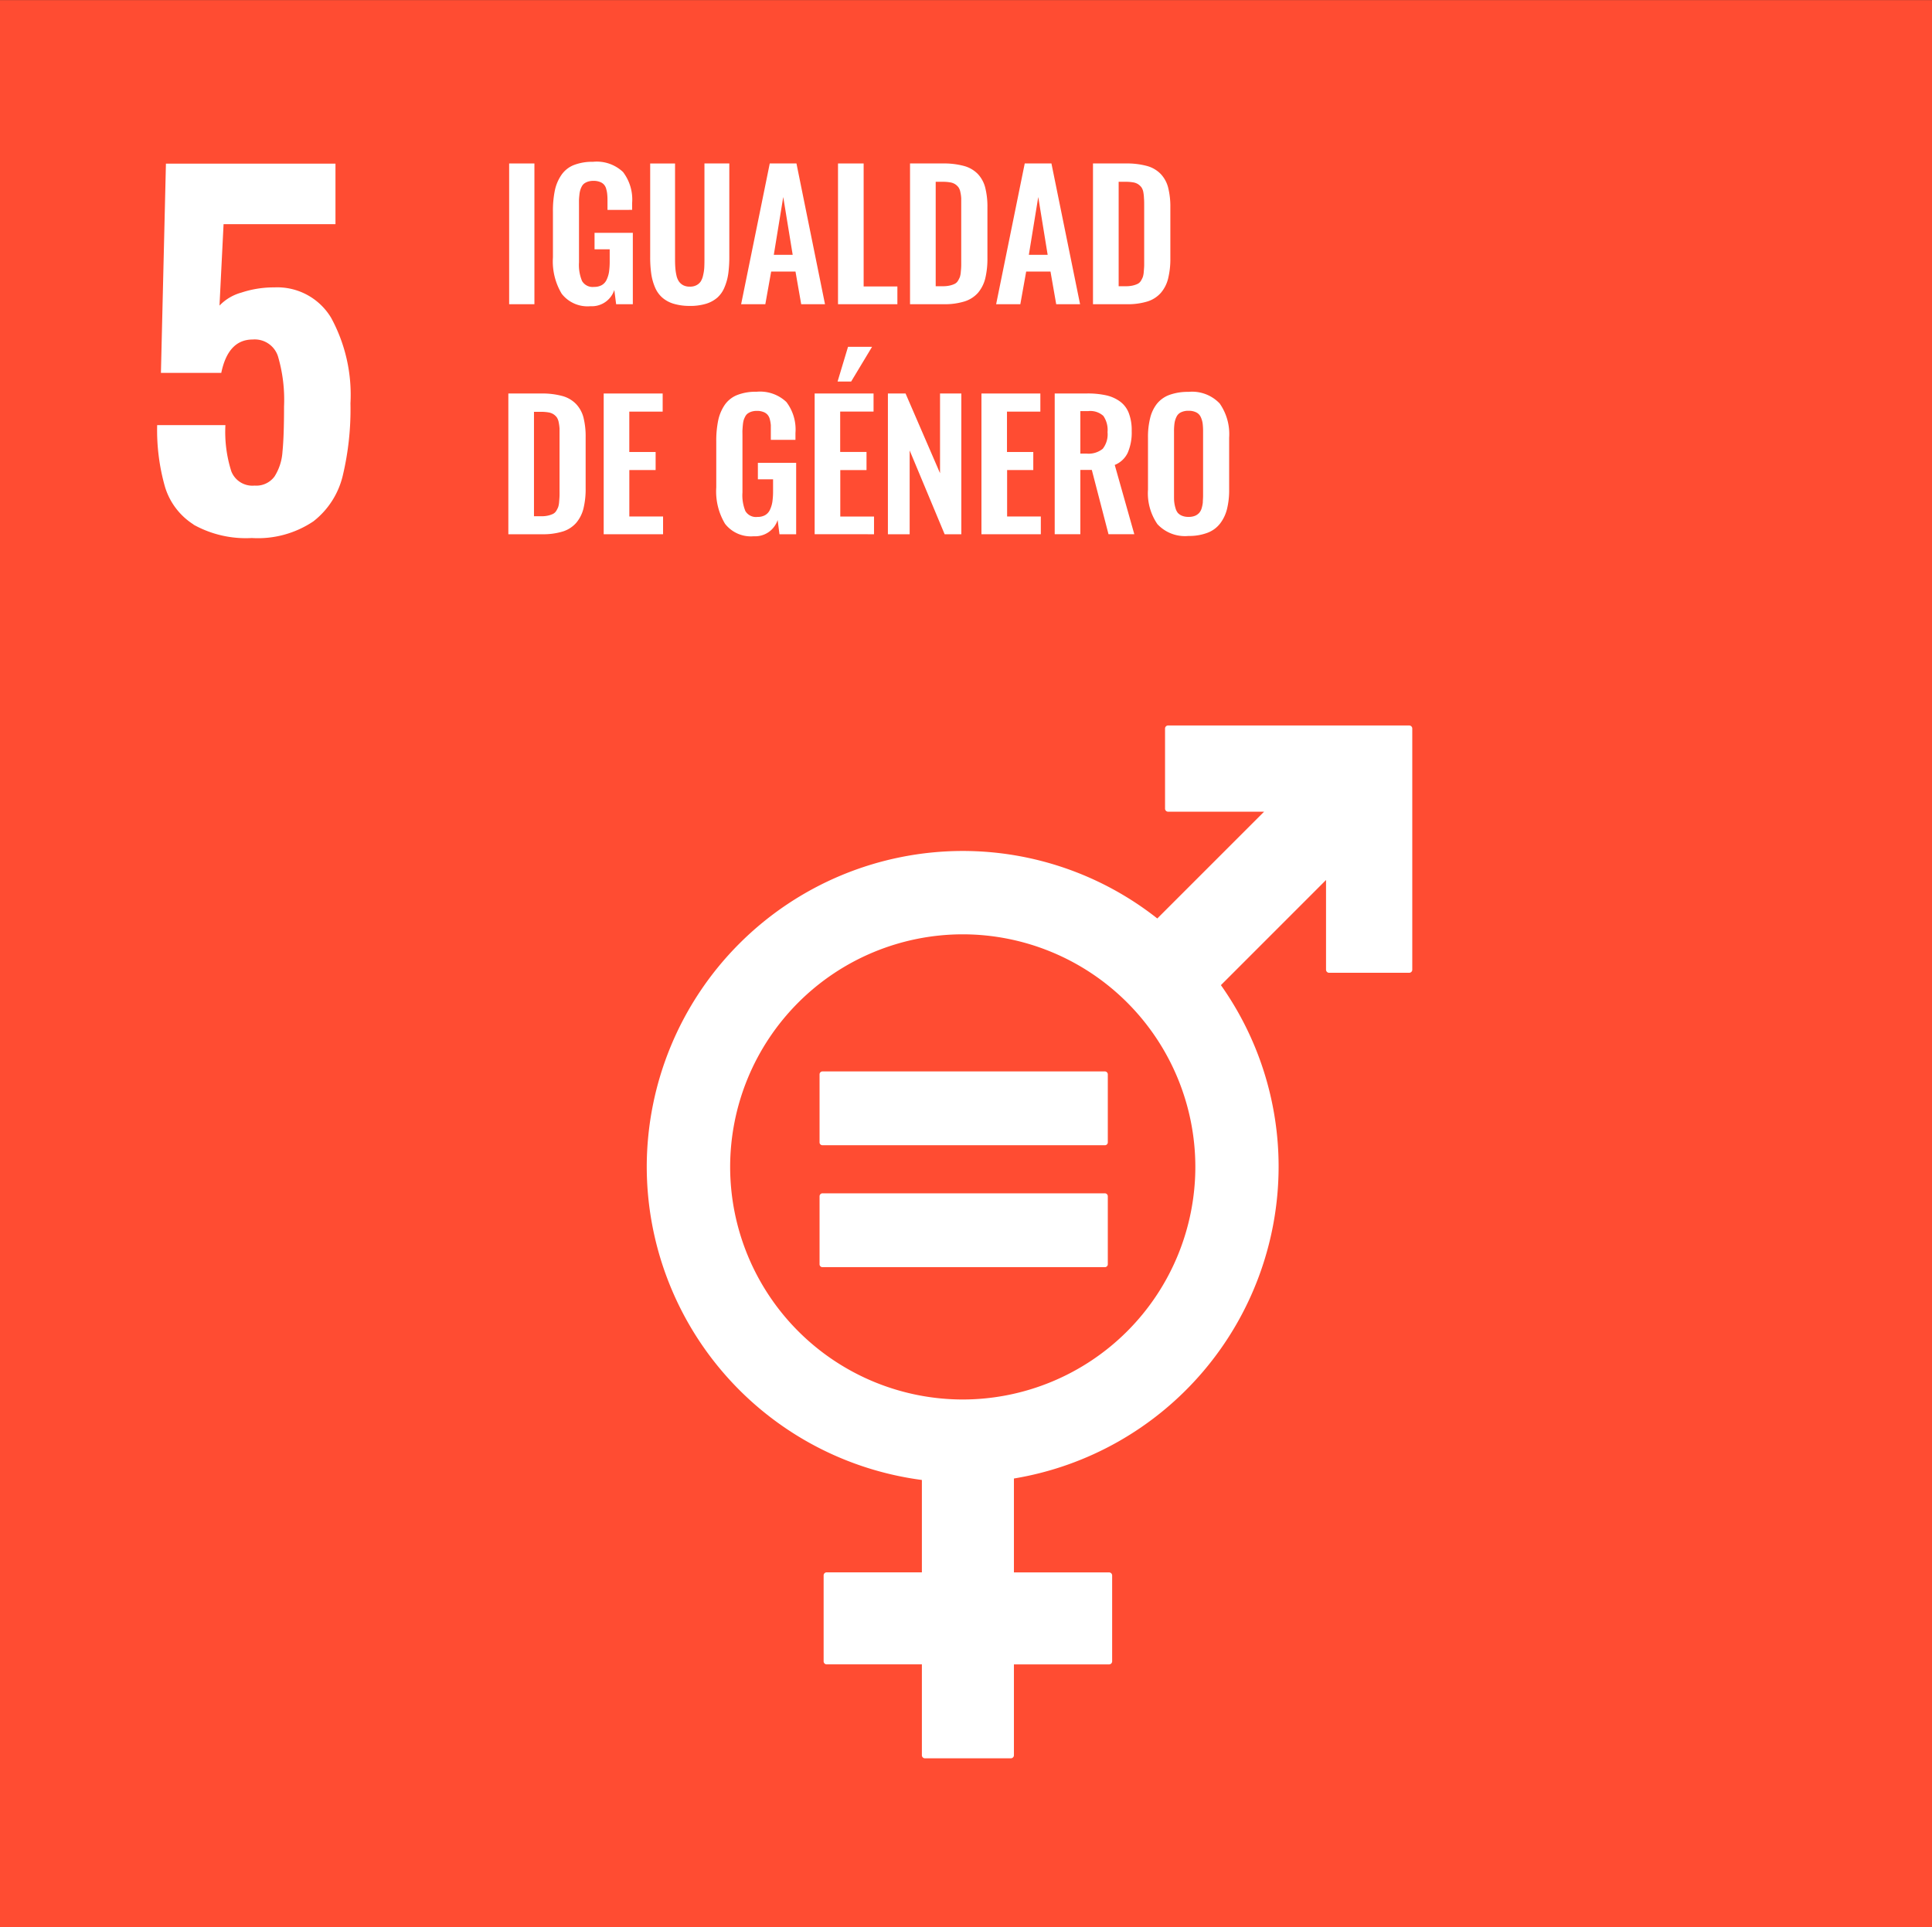 <svg xmlns="http://www.w3.org/2000/svg" xmlns:xlink="http://www.w3.org/1999/xlink" width="57.89" height="57.76" viewBox="0 0 57.89 57.76"><rect x="0" y="0" width="57.89" height="57.76" fill="#333333" stroke="none"/><defs><clipPath id="a"><path d="M0,20H57.89v-57.76H0Z" transform="translate(0 37.763)" fill="none"/></clipPath></defs><path d="M0,20H57.89v-57.76H0Z" transform="translate(0 37.763)" fill="#ff4c32"/><g transform="translate(0 0)" clip-path="url(#a)"><g><path d="M.378,3.744A2.03,2.03,0,0,1-.481,2.606,6.218,6.218,0,0,1-.713.766H1.332A3.9,3.9,0,0,0,1.509,2.15a.678.678,0,0,0,.694.428.68.68,0,0,0,.6-.272,1.568,1.568,0,0,0,.239-.742c.032-.315.047-.766.047-1.357A4.62,4.62,0,0,0,2.906-1.3a.731.731,0,0,0-.757-.5q-.734,0-.941,1H-.6l.15-6.27H4.63v1.813H1.277l-.122,2.44a1.433,1.433,0,0,1,.655-.389A3.085,3.085,0,0,1,2.8-3.362a1.88,1.88,0,0,1,1.7.912A4.823,4.823,0,0,1,5.079.113a8.575,8.575,0,0,1-.232,2.173,2.457,2.457,0,0,1-.878,1.363,2.98,2.98,0,0,1-1.846.5,3.221,3.221,0,0,1-1.745-.4" transform="translate(4.709 4.905) translate(0.713 7.07)" fill="#fff"/></g></g><path d="M9.974-30.342h.757V-34.56H9.974Z" transform="translate(5.282 39.459)" fill="#fff"/><g transform="translate(0 0)" clip-path="url(#a)"><g><path d="M.389,1.5a.98.98,0,0,1-.861-.373A1.883,1.883,0,0,1-.735.034V-1.341a3,3,0,0,1,.057-.627,1.286,1.286,0,0,1,.193-.46.814.814,0,0,1,.37-.3,1.518,1.518,0,0,1,.581-.1,1.144,1.144,0,0,1,.9.307,1.36,1.36,0,0,1,.272.928v.206H.9V-1.6c0-.093,0-.17-.006-.228a.81.81,0,0,0-.031-.18.307.307,0,0,0-.07-.138.3.3,0,0,0-.124-.08.515.515,0,0,0-.193-.031.524.524,0,0,0-.154.021.409.409,0,0,0-.113.054.253.253,0,0,0-.078.09.542.542,0,0,0-.047.113.7.7,0,0,0-.026.141c-.006.058-.011.109-.012.153s0,.1,0,.171v1.7A1.245,1.245,0,0,0,.137.744.367.367,0,0,0,.5.921.459.459,0,0,0,.726.869.355.355,0,0,0,.871.712.861.861,0,0,0,.946.47,2.241,2.241,0,0,0,.966.141V-.206H.512V-.7H1.659V1.44h-.5l-.055-.427A.708.708,0,0,1,.389,1.5" transform="translate(16.568 4.851) translate(0.735 2.826)" fill="#fff"/></g><g><path d="M.411,1.478a1.655,1.655,0,0,1-.489-.066.922.922,0,0,1-.341-.187A.847.847,0,0,1-.633.92,1.632,1.632,0,0,1-.745.515,3.471,3.471,0,0,1-.777.01v-2.8h.745V.09q0,.147.009.252A1.463,1.463,0,0,0,.009.559.511.511,0,0,0,.083.743.362.362,0,0,0,.211.857.408.408,0,0,0,.411.9.4.4,0,0,0,.61.857.349.349,0,0,0,.739.743.575.575,0,0,0,.809.559,1.3,1.3,0,0,0,.843.342C.847.273.849.189.849.09V-2.792h.745V.01a3.723,3.723,0,0,1-.031.5A1.633,1.633,0,0,1,1.45.92a.841.841,0,0,1-.211.306.928.928,0,0,1-.34.187,1.659,1.659,0,0,1-.488.066" transform="translate(19.482 4.898) translate(0.777 2.792)" fill="#fff"/></g></g><g><path d="M0,1.46.858-2.758h.8L2.513,1.46H1.8L1.629.482H.9L.725,1.46ZM.979-.02h.566L1.262-1.753Z" transform="translate(22.207 4.899) translate(0 2.758)" fill="#fff"/></g><g><path d="M0,1.46V-2.758H.768V.928H1.779V1.46Z" transform="translate(25.11 4.899) translate(0 2.758)" fill="#fff"/></g><g transform="translate(0 0)" clip-path="url(#a)"><g><path d="M0,1.46V-2.758H.982a2.292,2.292,0,0,1,.639.076.907.907,0,0,1,.413.242.938.938,0,0,1,.219.405,2.326,2.326,0,0,1,.066.592V.079a2.517,2.517,0,0,1-.066.613,1.074,1.074,0,0,1-.217.427.9.9,0,0,1-.405.258,1.994,1.994,0,0,1-.618.083ZM.769.921H.988a.862.862,0,0,0,.2-.02A.671.671,0,0,0,1.334.852a.239.239,0,0,0,.1-.09.776.776,0,0,0,.06-.118A.676.676,0,0,0,1.522.482C1.53.41,1.533.349,1.534.3s0-.127,0-.226V-1.47c0-.1,0-.182,0-.242A1.1,1.1,0,0,0,1.508-1.9a.371.371,0,0,0-.057-.144.41.41,0,0,0-.1-.093A.4.4,0,0,0,1.2-2.192,1.31,1.31,0,0,0,.98-2.209H.769Z" transform="translate(27.268 4.899) translate(0 2.758)" fill="#fff"/></g></g><g><path d="M0,1.46.857-2.758h.8L2.515,1.46H1.8L1.629.482H.9L.725,1.46ZM.98-.02h.564L1.262-1.753Z" transform="translate(29.848 4.899) translate(0 2.758)" fill="#fff"/></g><g transform="translate(0 0)" clip-path="url(#a)"><g><path d="M0,1.46V-2.758H.982a2.292,2.292,0,0,1,.639.076.9.9,0,0,1,.411.242.925.925,0,0,1,.22.405,2.326,2.326,0,0,1,.066.592V.079a2.438,2.438,0,0,1-.067.613,1.036,1.036,0,0,1-.217.427.888.888,0,0,1-.4.258,1.994,1.994,0,0,1-.618.083ZM.769.921H.988a.871.871,0,0,0,.2-.02A.7.7,0,0,0,1.334.852a.239.239,0,0,0,.1-.09.776.776,0,0,0,.06-.118A.676.676,0,0,0,1.522.482C1.528.41,1.533.349,1.534.3s0-.127,0-.226V-1.47c0-.1,0-.182-.006-.242A1.275,1.275,0,0,0,1.508-1.9a.371.371,0,0,0-.057-.144.41.41,0,0,0-.1-.093A.387.387,0,0,0,1.2-2.192,1.324,1.324,0,0,0,.98-2.209H.769Z" transform="translate(32.75 4.899) translate(0 2.758)" fill="#fff"/></g><g><path d="M0,1.46V-2.758H.982a2.3,2.3,0,0,1,.639.076.9.9,0,0,1,.411.242.925.925,0,0,1,.22.405,2.332,2.332,0,0,1,.064.592V.079a2.444,2.444,0,0,1-.066.613,1.065,1.065,0,0,1-.217.427.888.888,0,0,1-.4.258,1.994,1.994,0,0,1-.618.083ZM.768.921h.22a.88.88,0,0,0,.2-.02A.7.7,0,0,0,1.334.852a.249.249,0,0,0,.1-.09.776.776,0,0,0,.06-.118A.676.676,0,0,0,1.522.482C1.528.41,1.533.349,1.534.3s0-.127,0-.226V-1.47c0-.1,0-.182,0-.242A1.534,1.534,0,0,0,1.508-1.9a.4.4,0,0,0-.057-.144.41.41,0,0,0-.1-.093A.4.4,0,0,0,1.2-2.192a1.278,1.278,0,0,0-.22-.017H.768Z" transform="translate(15.232 11.793) translate(0 2.758)" fill="#fff"/></g></g><g><path d="M0,1.46V-2.758H1.767v.543h-1v1.21h.789v.541H.768V.928H1.779V1.46Z" transform="translate(18.089 11.793) translate(0 2.758)" fill="#fff"/></g><g transform="translate(0 0)" clip-path="url(#a)"><g><path d="M.389,1.5a.98.98,0,0,1-.861-.373A1.883,1.883,0,0,1-.735.034V-1.341a3,3,0,0,1,.057-.627A1.306,1.306,0,0,1-.486-2.43a.825.825,0,0,1,.372-.3,1.5,1.5,0,0,1,.58-.1,1.146,1.146,0,0,1,.9.307,1.36,1.36,0,0,1,.272.928v.206H.9V-1.6c0-.093,0-.17,0-.228a1.035,1.035,0,0,0-.031-.18.316.316,0,0,0-.072-.138.3.3,0,0,0-.124-.08.515.515,0,0,0-.193-.031.524.524,0,0,0-.154.021.409.409,0,0,0-.113.054.253.253,0,0,0-.078.09.649.649,0,0,0-.049.113.851.851,0,0,0-.024.141c-.006.058-.009.109-.012.153s0,.1,0,.171v1.7A1.245,1.245,0,0,0,.137.744.368.368,0,0,0,.5.921.455.455,0,0,0,.726.869.355.355,0,0,0,.871.712.861.861,0,0,0,.946.47,2.234,2.234,0,0,0,.967.141V-.206H.512V-.7H1.659V1.44h-.5l-.055-.427A.707.707,0,0,1,.389,1.5" transform="translate(21.462 11.745) translate(0.735 2.826)" fill="#fff"/></g></g><g><path d="M0,1.944V-2.274H1.765v.543h-1v1.21h.789V.022H.768V1.414H1.779v.531ZM.687-2.632,1-3.672h.72l-.626,1.04Z" transform="translate(24.41 10.394) translate(0 3.672)" fill="#fff"/></g><g><path d="M0,1.46V-2.758H.529L1.562-.369V-2.758H2.2V1.46h-.5L.652-1.051V1.46Z" transform="translate(26.605 11.793) translate(0 2.758)" fill="#fff"/></g><g><path d="M0,1.46V-2.758H1.765v.543h-1v1.21h.788v.541H.769V.928h1.01V1.46Z" transform="translate(29.408 11.793) translate(0 2.758)" fill="#fff"/></g><g transform="translate(0 0)" clip-path="url(#a)"><g><path d="M0,1.46V-2.758H.967a2.58,2.58,0,0,1,.572.055,1.121,1.121,0,0,1,.416.184.771.771,0,0,1,.265.349,1.434,1.434,0,0,1,.087.538,1.522,1.522,0,0,1-.118.649.729.729,0,0,1-.39.367L2.385,1.46H1.612l-.5-1.926H.768V1.46ZM.768-.956H.954A.671.671,0,0,0,1.439-1.1a.7.7,0,0,0,.144-.5.741.741,0,0,0-.125-.485A.579.579,0,0,0,1-2.229H.768Z" transform="translate(31.603 11.792) translate(0 2.758)" fill="#fff"/></g><g><path d="M.421,1.495a1.127,1.127,0,0,1-.933-.353A1.632,1.632,0,0,1-.795.106V-1.451a2.323,2.323,0,0,1,.064-.583,1.119,1.119,0,0,1,.2-.427A.86.86,0,0,1-.15-2.733a1.624,1.624,0,0,1,.571-.09,1.137,1.137,0,0,1,.933.349,1.6,1.6,0,0,1,.283,1.023V.106a2.353,2.353,0,0,1-.064.581,1.18,1.18,0,0,1-.206.434A.856.856,0,0,1,.988,1.4a1.53,1.53,0,0,1-.567.095M.23.892A.5.5,0,0,0,.421.924.5.5,0,0,0,.612.892.352.352,0,0,0,.738.805.365.365,0,0,0,.813.666.979.979,0,0,0,.848.492c0-.057.008-.125.008-.2V-1.63a1.962,1.962,0,0,0-.014-.254.705.705,0,0,0-.06-.193A.291.291,0,0,0,.647-2.21a.493.493,0,0,0-.226-.046.5.5,0,0,0-.228.046.281.281,0,0,0-.133.133A.653.653,0,0,0,0-1.884a1.7,1.7,0,0,0-.015.254V.287c0,.08,0,.148.008.2A.983.983,0,0,0,.031.666.384.384,0,0,0,.1.805.346.346,0,0,0,.23.892" transform="translate(34.398 11.744) translate(0.795 2.823)" fill="#fff"/></g><g><path d="M7.91,0H.682a.092.092,0,0,0-.09.092v2.4a.092.092,0,0,0,.09.092H3.56l-3.2,3.2A9.414,9.414,0,0,0-5.472,3.761a9.476,9.476,0,0,0-9.466,9.466,9.479,9.479,0,0,0,8.244,9.385v2.768H-9.545a.091.091,0,0,0-.093.09v2.576a.091.091,0,0,0,.093.092h2.851v2.723a.091.091,0,0,0,.092.092h2.573a.091.091,0,0,0,.093-.092V28.139h2.851a.092.092,0,0,0,.092-.092V25.472a.092.092,0,0,0-.092-.09H-3.936V22.568a9.481,9.481,0,0,0,7.931-9.341A9.417,9.417,0,0,0,2.266,7.782L5.416,4.631V7.32a.093.093,0,0,0,.093.092h2.4A.092.092,0,0,0,8,7.32V.092A.092.092,0,0,0,7.91,0M-5.472,20.2a6.976,6.976,0,0,1-6.967-6.969A6.976,6.976,0,0,1-5.472,6.259,6.977,6.977,0,0,1,1.5,13.228,6.977,6.977,0,0,1-5.472,20.2" transform="translate(19.379 21.742) translate(14.938)" fill="#fff"/></g><g><path d="M2.958,0H-5.494a.089.089,0,0,0-.092.083V2.129a.087.087,0,0,0,.092.083H2.958a.087.087,0,0,0,.093-.083V.083A.089.089,0,0,0,2.958,0" transform="translate(24.557 32.11) translate(5.586 0)" fill="#fff"/></g><g><path d="M2.958,0H-5.494a.089.089,0,0,0-.092.086V2.132a.087.087,0,0,0,.092.081H2.958a.088.088,0,0,0,.093-.081V.086A.089.089,0,0,0,2.958,0" transform="translate(24.557 35.763) translate(5.586)" fill="#fff"/></g></g></svg>
